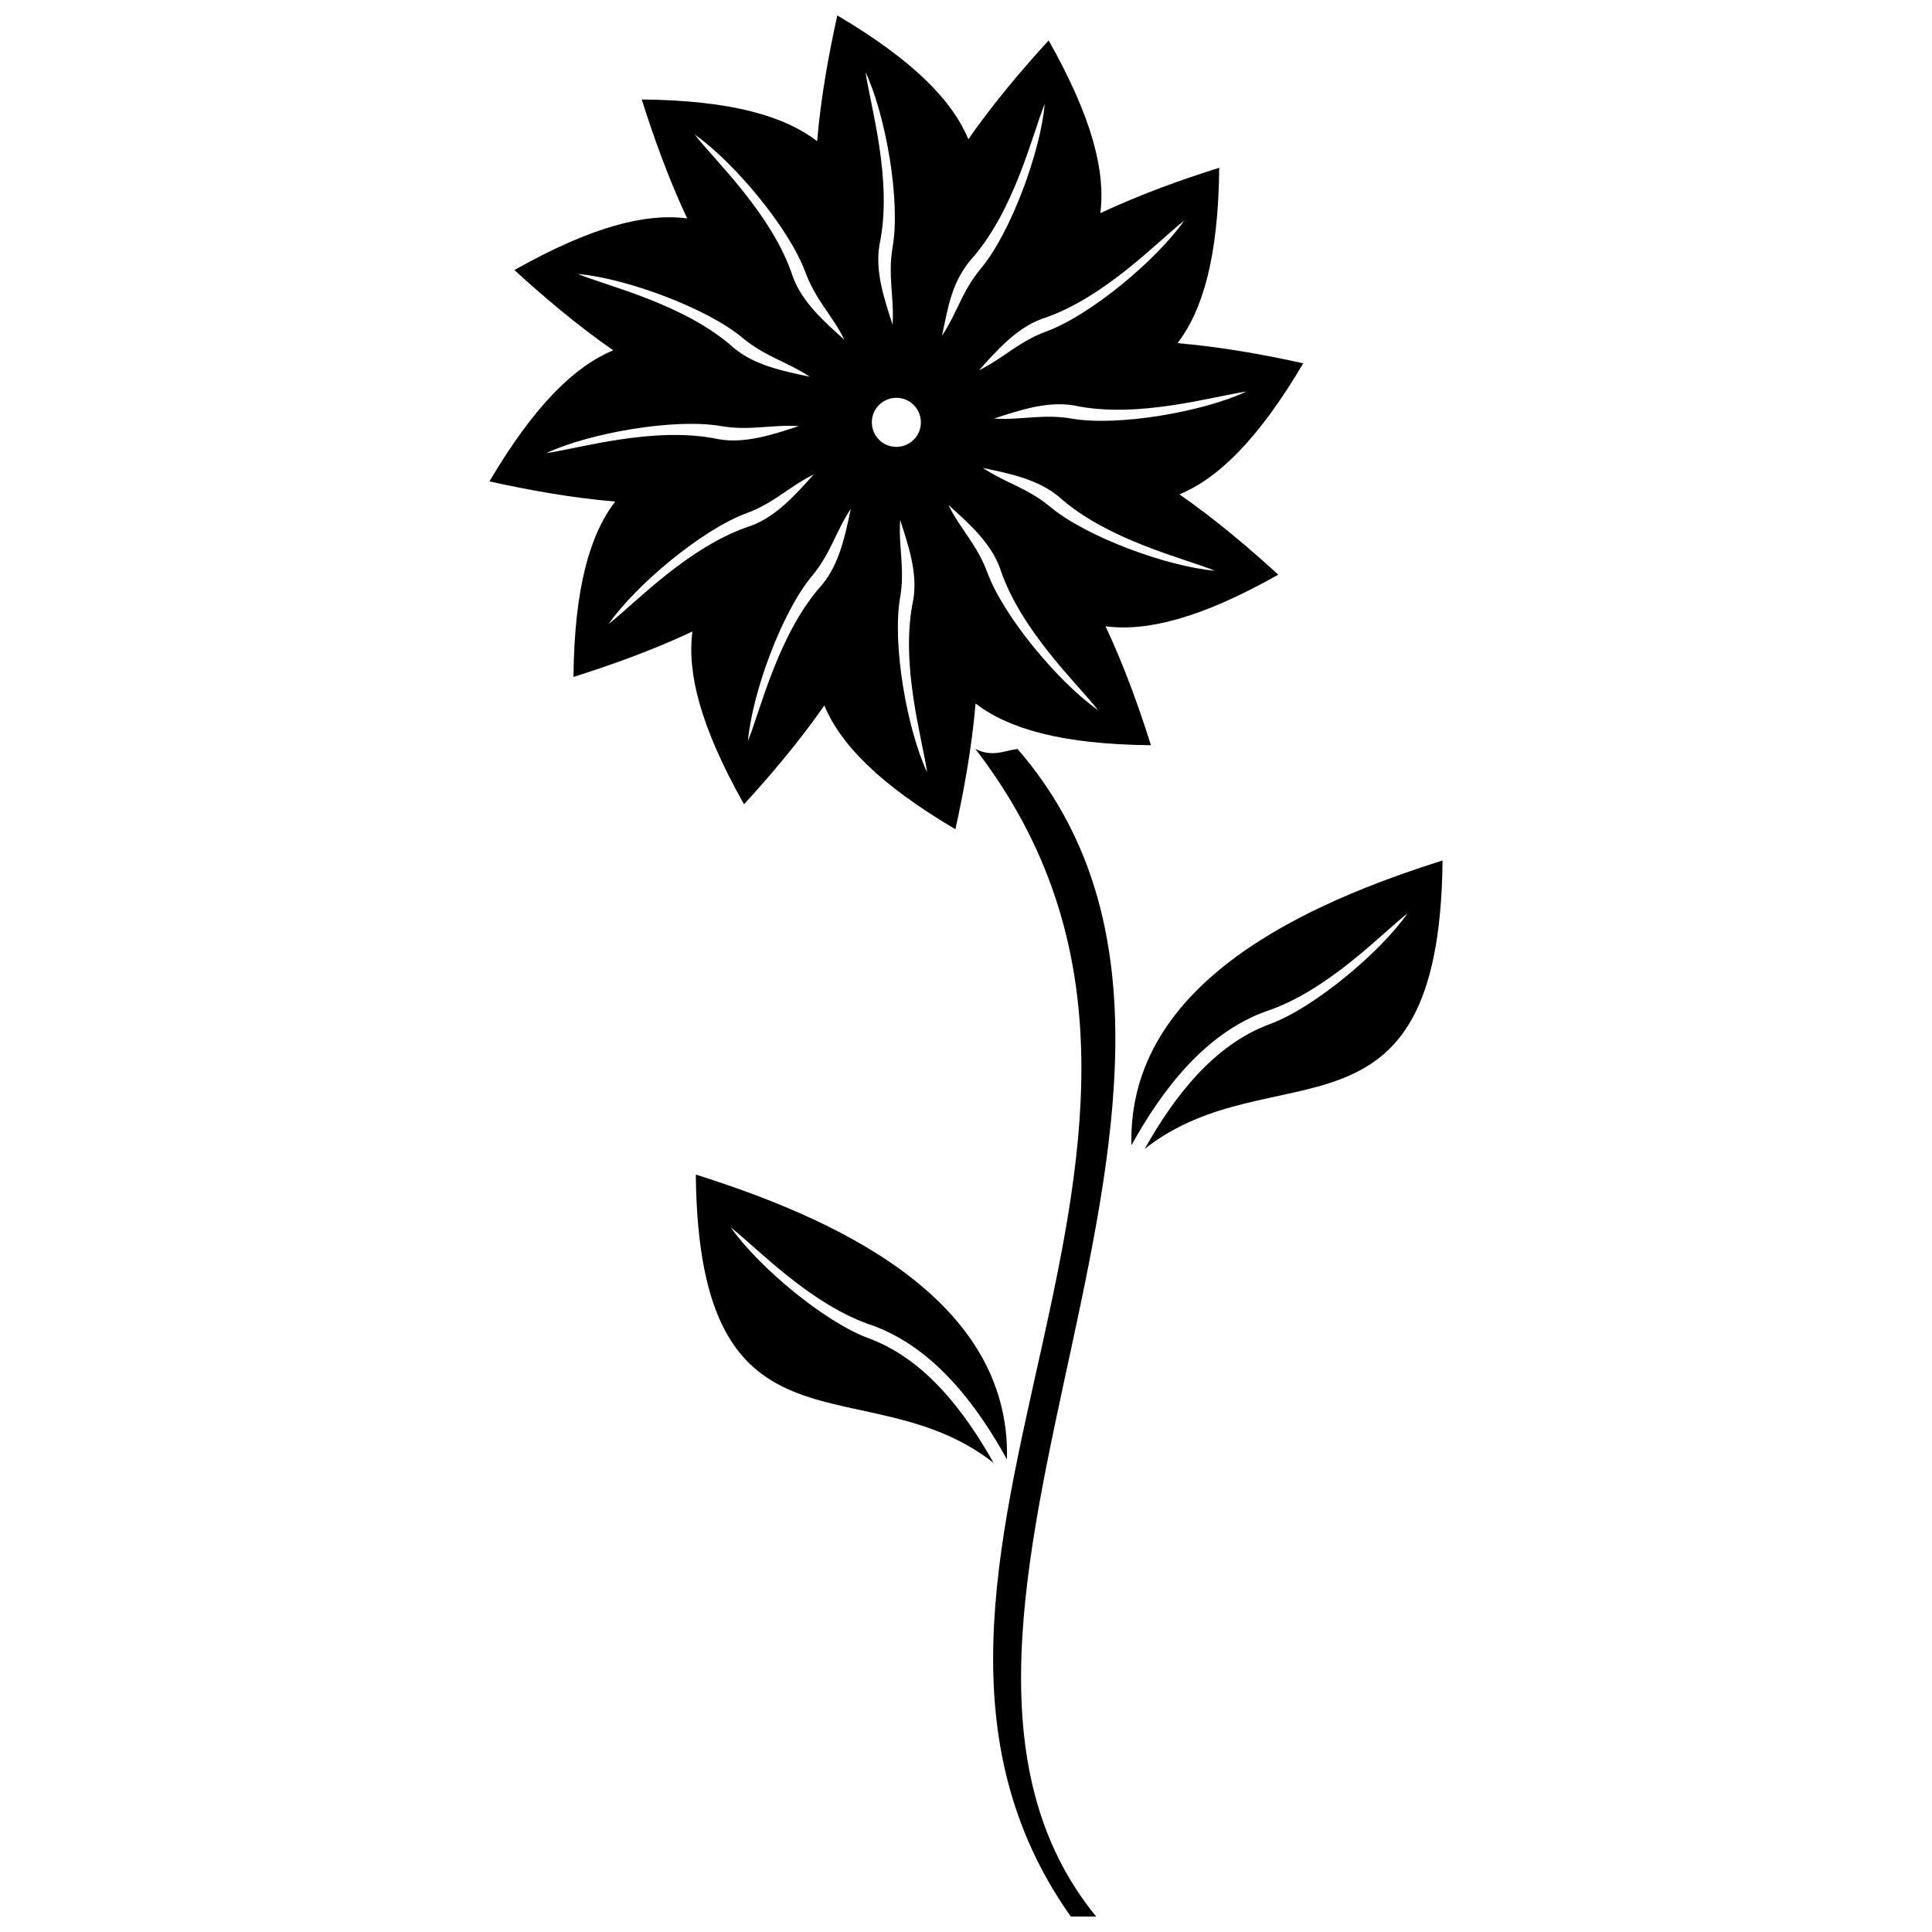 <?xml version="1.0" encoding="UTF-8"?>
<!-- Uploaded to: ICON Repo, www.iconrepo.com, Generator: ICON Repo Mixer Tools -->
<svg width="800px" height="800px" version="1.1" viewBox="144 144 512 512" xmlns="http://www.w3.org/2000/svg">
 <defs>
  <clipPath id="b">
   <path d="m273 148.09h217v215.91h-217z"/>
  </clipPath>
  <clipPath id="a">
   <path d="m402 342h38v309.9h-38z"/>
  </clipPath>
 </defs>
 <g clip-path="url(#b)">
  <path d="m403.95 215.15c-5.059 6.07-6.25 11.715-10.328 17.863 1.645-7.703 2.574-14.074 7.606-20.117 11.594-12.875 16.379-33.391 19.641-41.391-1.113 12.691-8.957 34.09-16.922 43.645zm-22.406 34.273c3.594 0 6.504 2.91 6.504 6.504s-2.91 6.5-6.504 6.5-6.5-2.906-6.5-6.5 2.906-6.504 6.5-6.504zm-24.105-33.285c2.738 7.441 7.051 11.281 10.332 17.906-5.281-4.758-11.148-9.887-13.652-16.684-5.344-16.473-20.723-30.871-26.02-37.703 10.43 7.312 25.035 24.801 29.336 36.48zm23.105 13.906c-2.191-6.758-4.703-14.105-3.465-21.234 3.606-16.941-2.516-37.098-3.688-45.66 5.375 11.543 9.289 34 7.172 46.258-1.336 7.773 0.441 13.27-0.02 20.633zm-19.992-48.629c-8.664-6.637-22.66-10.812-46.48-11.055 3.121 9.887 7.039 20.875 12.035 31.523-10.816-1.414-25.031 1.977-45.781 13.68 7.644 6.996 16.531 14.559 26.184 21.277-10.07 4.191-20.691 14.238-32.805 34.734 10.125 2.242 21.602 4.352 33.324 5.344-6.637 8.664-10.812 22.66-11.055 46.48 9.887-3.121 20.875-7.039 31.527-12.035-1.422 10.816 1.969 25.031 13.672 45.781 7-7.644 14.559-16.531 21.285-26.184 4.191 10.07 14.227 20.688 34.734 32.805 2.234-10.125 4.344-21.602 5.34-33.324 8.664 6.637 22.66 10.812 46.48 11.055-3.117-9.887-7.035-20.875-12.035-31.527 10.816 1.422 25.031-1.969 45.781-13.672-7.644-7-16.531-14.559-26.184-21.285 10.07-4.191 20.688-14.227 32.805-34.734-10.125-2.234-21.598-4.344-33.324-5.34 6.637-8.664 10.812-22.66 11.055-46.48-9.887 3.117-20.875 7.035-31.523 12.035 1.414-10.816-1.977-25.031-13.68-45.781-6.996 7.644-14.562 16.531-21.285 26.184-4.191-10.07-14.227-20.688-34.727-32.805-2.242 10.125-4.359 21.598-5.344 33.324zm-1.93 62.434c-6.945-1.477-14.559-2.988-20.113-7.613-12.867-11.59-33.391-16.371-41.391-19.633 12.691 1.113 34.098 8.957 43.652 16.922 6.066 5.051 11.711 6.25 17.852 10.328zm-2.941 13.078c-6.758 2.191-14.117 4.703-21.246 3.465-16.941-3.606-37.102 2.516-45.664 3.688 11.551-5.375 34.008-9.289 46.266-7.172 7.793 1.336 13.277-0.465 20.648 0.02zm3.969 12.797c-4.758 5.281-9.875 11.129-16.672 13.629-16.473 5.344-30.867 20.723-37.703 26.02 7.312-10.43 24.809-25.035 36.484-29.336 7.43-2.734 11.27-7.039 17.891-10.309zm9.824 9.117c-1.484 6.949-2.988 14.562-7.613 20.117-11.594 12.867-16.371 33.391-19.641 41.391 1.113-12.691 8.957-34.098 16.926-43.652 5.066-6.078 6.242-11.711 10.328-17.855zm13.074 2.949c2.191 6.758 4.707 14.117 3.465 21.246-3.606 16.941 2.516 37.102 3.688 45.664-5.375-11.551-9.289-34.008-7.172-46.266 1.344-7.793-0.457-13.277 0.02-20.648zm12.797-3.969c5.281 4.758 11.129 9.875 13.629 16.672 5.352 16.473 20.723 30.867 26.023 37.703-10.43-7.312-25.043-24.809-29.344-36.484-2.734-7.43-7.039-11.27-10.309-17.891zm9.117-9.824c6.957 1.484 14.562 2.988 20.117 7.613 12.875 11.594 33.391 16.371 41.391 19.641-12.691-1.113-34.09-8.957-43.645-16.926-6.078-5.066-11.715-6.242-17.863-10.328zm2.957-13.074c6.758-2.191 14.109-4.707 21.246-3.465 16.941 3.606 37.098-2.516 45.66-3.688-11.543 5.375-34 9.289-46.258 7.172-7.793-1.344-13.281 0.457-20.648-0.02zm-3.977-12.797c4.758-5.281 9.875-11.129 16.672-13.629 16.473-5.352 30.871-20.73 37.703-26.023-7.312 10.43-24.801 25.043-36.48 29.344-7.43 2.727-11.277 7.039-17.895 10.309z"/>
 </g>
 <g clip-path="url(#a)">
  <path d="m402.49 342.48c78.805 102.41-40.238 216.67 25.273 309.42h6.723c-64.211-78.609 54.258-222.99-20.84-309.42-3.695 0.504-6.621 2.25-11.156 0z"/>
 </g>
 <path d="m480.52 415.4c-14.992 5.516-25.465 19.406-33.16 33.059 33.777-26.566 78.129 2.867 78.934-76.422-34.906 11.02-83.57 31.91-82.457 75.48 8.117-14.695 19.406-29.535 35.461-35.434 16.473-5.352 30.867-20.723 37.703-26.023-7.312 10.43-24.809 25.043-36.48 29.344z"/>
 <path d="m374.17 498.64c14.984 5.512 25.457 19.406 33.16 33.059-33.777-26.566-78.137 2.867-78.934-76.422 34.906 11.02 83.57 31.906 82.457 75.48-8.117-14.695-19.406-29.535-35.461-35.434-16.473-5.352-30.871-20.73-37.703-26.023 7.312 10.43 24.801 25.043 36.48 29.344z"/>
</svg>